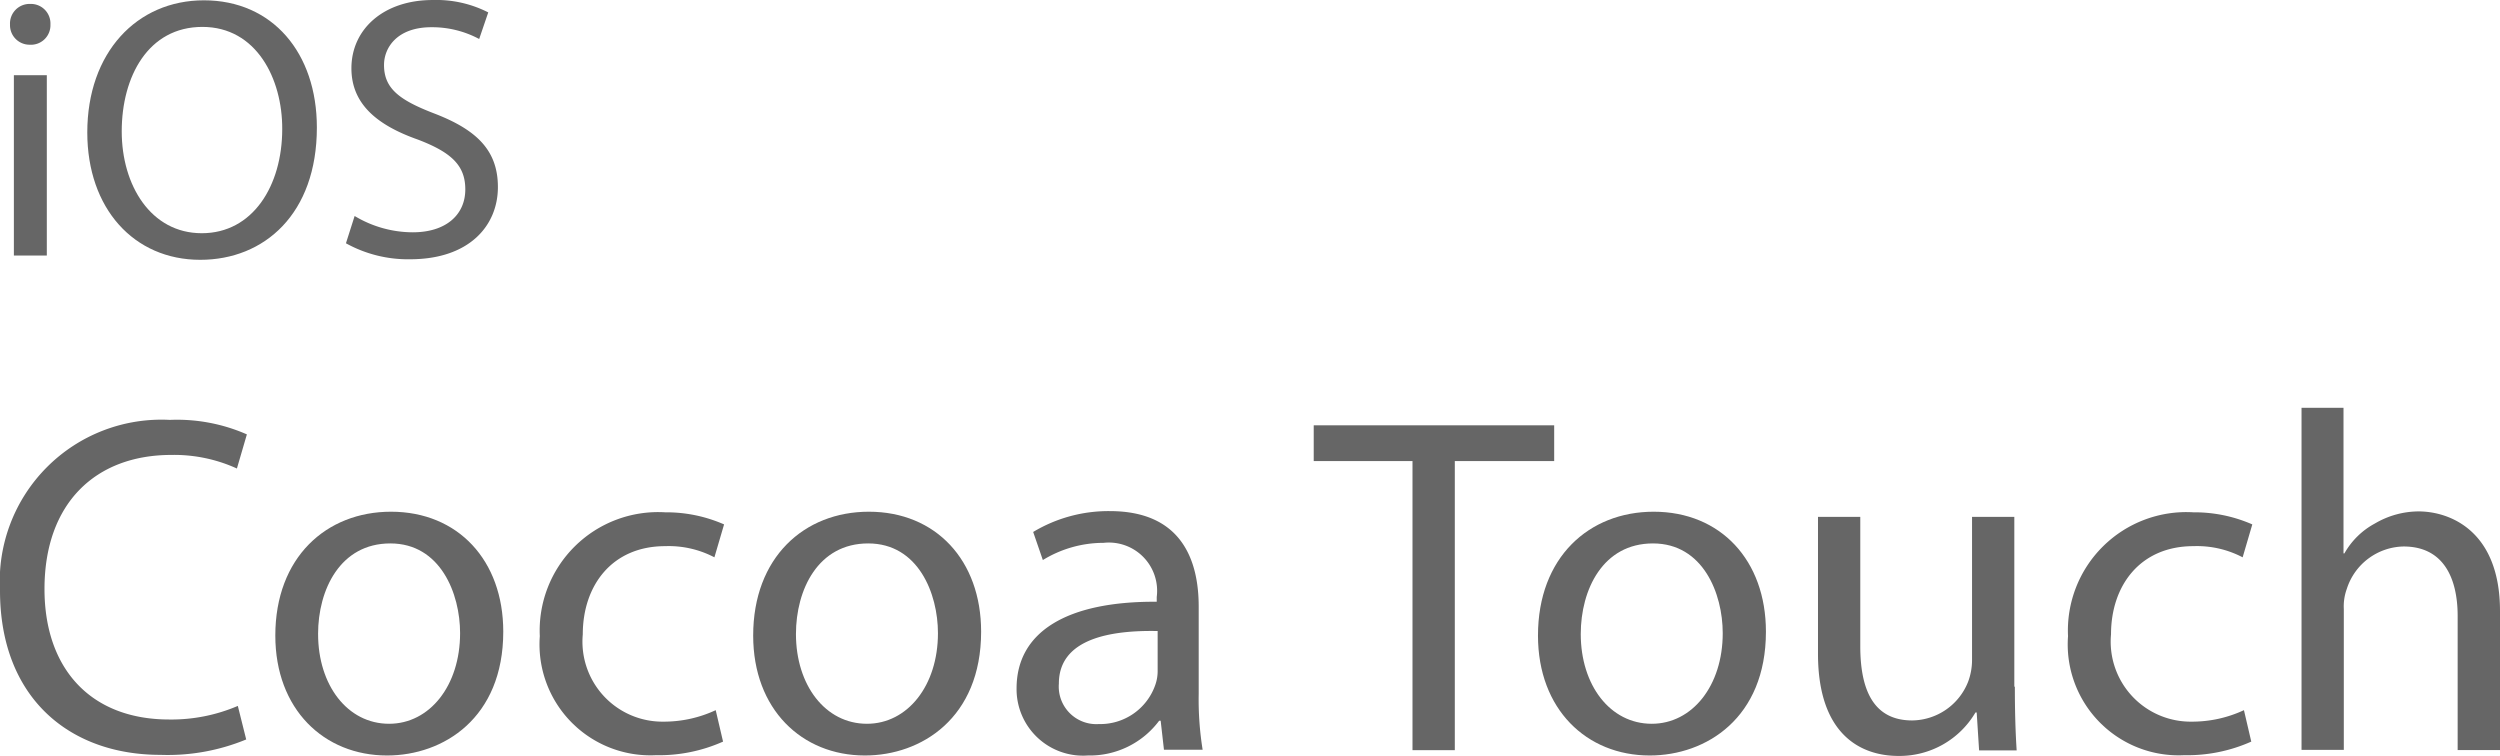 <svg xmlns="http://www.w3.org/2000/svg" id="cocoa-touch" width="111.869" height="33.82" viewBox="0 0 111.869 33.82"><path id="Path_64003" data-name="Path 64003" d="M5.109,2.119a.873.873,0,0,1-.933.906A.875.875,0,0,1,3.3,2.119.876.876,0,0,1,4.2,1.2.876.876,0,0,1,5.109,2.119ZM3.473,12.46V4.39H4.947v8.07Z" transform="translate(-2.852 -1.024)" fill="#666"></path><path id="Path_64004" data-name="Path 64004" d="M39.173,5.691c0,3.866-2.352,5.921-5.218,5.921-2.974,0-5.055-2.3-5.055-5.7C28.9,2.338,31.117,0,34.118,0,37.186,0,39.173,2.352,39.173,5.691Zm-8.732.176c0,2.406,1.3,4.555,3.582,4.555s3.6-2.122,3.6-4.663C37.632,3.514,36.47,1.19,34.05,1.19S30.441,3.406,30.441,5.866Z" transform="translate(-24.994 0.014)" fill="#666"></path><path id="Path_64005" data-name="Path 64005" d="M114.892,9.565a5.062,5.062,0,0,0,2.6.73c1.487,0,2.352-.784,2.352-1.919,0-1.054-.595-1.649-2.122-2.23-1.838-.649-2.974-1.6-2.974-3.19,0-1.757,1.446-3.055,3.636-3.055a5.112,5.112,0,0,1,2.487.554l-.406,1.19a4.47,4.47,0,0,0-2.136-.527c-1.541,0-2.122.919-2.122,1.69,0,1.054.689,1.568,2.23,2.163,1.906.73,2.866,1.649,2.866,3.3,0,1.73-1.284,3.231-3.934,3.231a5.733,5.733,0,0,1-2.866-.716Z" transform="translate(-99.023 0.1)" fill="#666"></path><path id="Path_64006" data-name="Path 64006" d="M11.017,153.2a9.2,9.2,0,0,1-3.839.689c-4.1,0-7.178-2.582-7.178-7.353A7.233,7.233,0,0,1,7.6,138.9a7.758,7.758,0,0,1,3.447.649l-.446,1.527a6.769,6.769,0,0,0-2.933-.608c-3.406,0-5.677,2.176-5.677,6,0,3.555,2.055,5.839,5.583,5.839a7.552,7.552,0,0,0,3.068-.608Z" transform="translate(0 -120.111)" fill="#666"></path><path id="Path_64007" data-name="Path 64007" d="M101.306,174.666c0,3.866-2.676,5.542-5.2,5.542-2.825,0-5-2.068-5-5.366,0-3.5,2.284-5.542,5.177-5.542C99.278,169.3,101.306,171.476,101.306,174.666Zm-8.286.108c0,2.284,1.311,4.015,3.177,4.015,1.811,0,3.177-1.7,3.177-4.055,0-1.771-.879-4.015-3.122-4.015S93.019,172.787,93.019,174.774Z" transform="translate(-78.786 -146.402)" fill="#666"></path><path id="Path_64008" data-name="Path 64008" d="M186.9,179.76a7.024,7.024,0,0,1-3,.608,4.964,4.964,0,0,1-5.2-5.326,5.3,5.3,0,0,1,5.61-5.542,6.433,6.433,0,0,1,2.636.541l-.433,1.473a4.394,4.394,0,0,0-2.2-.5c-2.393,0-3.69,1.771-3.69,3.947a3.58,3.58,0,0,0,3.623,3.906,5.482,5.482,0,0,0,2.325-.514Z" transform="translate(-154.545 -146.575)" fill="#666"></path><path id="Path_64009" data-name="Path 64009" d="M259.505,174.666c0,3.866-2.676,5.542-5.2,5.542-2.825,0-5-2.068-5-5.366,0-3.5,2.284-5.542,5.177-5.542C257.478,169.3,259.505,171.476,259.505,174.666Zm-8.286.108c0,2.284,1.311,4.015,3.177,4.015,1.811,0,3.177-1.7,3.177-4.055,0-1.771-.879-4.015-3.122-4.015S251.219,172.787,251.219,174.774Z" transform="translate(-215.602 -146.402)" fill="#666"></path><path id="Path_64010" data-name="Path 64010" d="M343.1,179.792l-.149-1.311h-.068a3.872,3.872,0,0,1-3.19,1.554,2.975,2.975,0,0,1-3.19-3c0-2.528,2.244-3.906,6.272-3.879v-.216a2.159,2.159,0,0,0-2.379-2.42,5.191,5.191,0,0,0-2.717.77l-.433-1.257a6.537,6.537,0,0,1,3.433-.933c3.19,0,3.974,2.176,3.974,4.271v3.906a14.135,14.135,0,0,0,.176,2.5H343.1Zm-.284-5.326c-2.068-.041-4.42.324-4.42,2.352a1.68,1.68,0,0,0,1.784,1.811,2.61,2.61,0,0,0,2.528-1.744,1.859,1.859,0,0,0,.108-.608Z" transform="translate(-291.014 -146.229)" fill="#666"></path><path id="Path_64011" data-name="Path 64011" d="M439.32,142.3H434.9v-1.6h10.76v1.6h-4.447v12.936H439.32Z" transform="translate(-376.114 -121.668)" fill="#666"></path><path id="Path_64012" data-name="Path 64012" d="M519.305,174.666c0,3.866-2.676,5.542-5.2,5.542-2.825,0-5-2.068-5-5.366,0-3.5,2.284-5.542,5.177-5.542C517.278,169.3,519.305,171.476,519.305,174.666Zm-8.286.108c0,2.284,1.311,4.015,3.177,4.015,1.811,0,3.176-1.7,3.176-4.055,0-1.771-.879-4.015-3.122-4.015S511.019,172.787,511.019,174.774Z" transform="translate(-440.284 -146.402)" fill="#666"></path><path id="Path_64013" data-name="Path 64013" d="M610.7,178.6c0,1.081.027,2.028.081,2.852H609.1l-.108-1.7h-.054a3.939,3.939,0,0,1-3.447,1.946c-1.636,0-3.6-.906-3.6-4.569V171h1.892v5.785c0,1.987.608,3.325,2.325,3.325a2.725,2.725,0,0,0,2.5-1.73,2.773,2.773,0,0,0,.176-.973V171h1.892v7.6Z" transform="translate(-520.54 -147.872)" fill="#666"></path><path id="Path_64014" data-name="Path 64014" d="M692.8,179.76a7.024,7.024,0,0,1-3,.608,4.964,4.964,0,0,1-5.2-5.326,5.3,5.3,0,0,1,5.61-5.542,6.433,6.433,0,0,1,2.636.541l-.432,1.473a4.395,4.395,0,0,0-2.2-.5c-2.393,0-3.69,1.771-3.69,3.947a3.58,3.58,0,0,0,3.623,3.906,5.483,5.483,0,0,0,2.325-.514Z" transform="translate(-592.061 -146.575)" fill="#666"></path><path id="Path_64015" data-name="Path 64015" d="M761.8,134.9h1.892v6.515h.041a3.425,3.425,0,0,1,1.365-1.338,3.886,3.886,0,0,1,1.947-.541c1.406,0,3.65.865,3.65,4.461v6.218H768.8v-6c0-1.676-.622-3.109-2.42-3.109A2.72,2.72,0,0,0,763.841,143a2.285,2.285,0,0,0-.135.906v6.3h-1.892V134.9Z" transform="translate(-658.826 -116.652)" fill="#666"></path></svg>